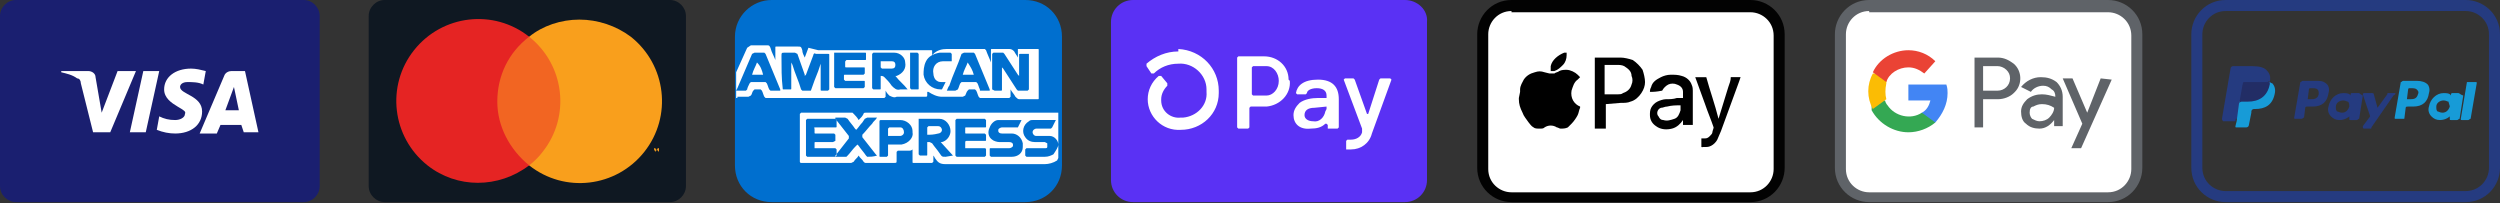 <?xml version="1.0" encoding="utf-8"?>
<!-- Generator: Adobe Illustrator 26.3.1, SVG Export Plug-In . SVG Version: 6.00 Build 0)  -->
<svg version="1.1" id="Layer_1" xmlns="http://www.w3.org/2000/svg" xmlns:xlink="http://www.w3.org/1999/xlink" x="0px" y="0px"
	 viewBox="0 0 204.1 16.6" style="enable-background:new 0 0 204.1 16.6;" xml:space="preserve">
<rect x="0" y="0" width="204.1" height="16.6" fill="#333333" stroke="none"/>
<style type="text/css">
	.st0{fill:#006FCF;}
	.st1{fill:#FFFFFF;}
	.st2{fill:#020202;}
	.st3{fill:#5F6368;}
	.st4{fill:#4285F4;}
	.st5{fill:#34A853;}
	.st6{fill:#FBBC04;}
	.st7{fill:#EA4335;}
	.st8{fill:#0F1822;}
	.st9{fill:#F26522;}
	.st10{fill:#E52423;}
	.st11{fill:#F99F1C;}
	.st12{clip-path:url(#SVGID_00000041286933817249055130000001093220389040647564_);fill:#5A31F4;}
	.st13{clip-path:url(#SVGID_00000041286933817249055130000001093220389040647564_);fill:#FFFFFF;}
	.st14{fill:#1A1F70;}
	.st15{fill:#253B80;}
	.st16{fill:#179BD7;}
	.st17{fill:#222D65;}
</style>
<g>
	<path class="st0" d="M63,0h20.7c1.7,0,3,1.3,3,3v10.5c0,1.7-1.3,3-3,3H63c-1.7,0-3-1.3-3-3V3C60,1.3,61.4,0,63,0z"/>
	<path class="st1" d="M60.2,7.9c0.3,0,0.6,0,0.9,0l0.2-0.1c0.1-0.1,0.1-0.3,0.2-0.4l0.1-0.1c0.2,0,0.3,0,0.5,0l0.1,0.1
		c0.1,0.2,0.1,0.3,0.2,0.5l0.1,0.1h0.1h9.5h0.1l0.1-0.1c0-0.2,0-0.3,0-0.5c0.1,0.2,0.2,0.3,0.3,0.4C72.8,7.9,73,8,73.2,7.9
		c0.8,0,1.5,0,2.3,0c0.2,0,0.2,0,0.2-0.2V7.5l0.1,0c0.3,0.2,0.7,0.4,1.1,0.4c0.6,0,1.1,0,1.7,0l0.2-0.1c0.1-0.2,0.1-0.3,0.2-0.4
		l0.1-0.1c0.2,0,0.3,0,0.5,0l0.1,0.1c0.1,0.2,0.1,0.3,0.2,0.5l0.1,0.1c0.8,0,1.6,0,2.4,0l0.1-0.1c0-0.2,0-0.4,0-0.6
		c0.1,0.2,0.3,0.4,0.4,0.6c0.1,0.1,0.2,0.2,0.3,0.2c0.5,0,1,0,1.5,0c0.1,0,0.1,0,0.1-0.1c0-1.3,0-2.6,0-3.9c0-0.1,0-0.1-0.1-0.1
		c-0.5,0-1,0-1.5,0h-0.1v0.7l0,0c-0.1-0.2-0.2-0.3-0.3-0.5c-0.1-0.1-0.2-0.2-0.4-0.2c-0.5,0-1,0-1.4,0c-0.1,0-0.1,0-0.1,0.1
		c0,0.4,0,0.7,0,1.1l0-0.1c-0.1-0.3-0.3-0.7-0.4-1l-0.1-0.1c-1,0-2.1,0-3.1,0c-0.4,0-0.8,0.1-1.1,0.4l-0.1,0.1l0,0
		c0-0.1,0-0.2,0-0.3c0-0.1,0-0.1-0.1-0.1c-1.2,0-2.4,0-3.5,0c-1.9,0-3.8,0-5.7,0L66,3.9c-0.1,0.3-0.2,0.5-0.3,0.8
		c-0.1-0.2-0.2-0.4-0.2-0.6c-0.1-0.3-0.1-0.3-0.4-0.3c-0.6,0-1.2,0-1.7,0c-0.1,0-0.1,0-0.1,0.1c0,0.3,0,0.7,0,1
		c-0.1-0.3-0.3-0.6-0.4-1c-0.1-0.2-0.1-0.2-0.3-0.2c-0.4,0-0.9,0-1.3,0L61,3.9c-0.3,0.7-0.6,1.3-0.9,2l0,0.1l0,0V8h0.1L60.2,7.9
		L60.2,7.9z M81.1,4.3c0.3,0,0.5,0,0.8,0L82,4.4c0.4,0.6,0.7,1.1,1.1,1.7l0.1,0.1l0-0.1c0-0.5,0-1.1,0-1.6c0-0.1,0-0.1,0.1-0.1
		c0.2,0,0.3,0,0.5,0L84,4.4c0,1,0,1.9,0,2.9l-0.1,0.1c-0.3,0-0.5,0-0.8,0L83,7.3c-0.4-0.6-0.7-1.1-1.1-1.7l-0.1-0.1l0,0v0.1
		c0,0.6,0,1.1,0,1.7c0,0.1,0,0.1-0.1,0.1c-0.2,0-0.4,0-0.5,0L81,7.3c0-1,0-1.9,0-2.9L81.1,4.3L81.1,4.3z M78.5,4.4l0.2-0.1
		c0.3,0,0.5,0,0.8,0l0.1,0.1c0.4,1,0.8,1.9,1.2,2.9l0,0.1c-0.3,0-0.5,0-0.8,0L80,7.3c-0.1-0.2-0.1-0.3-0.2-0.5l-0.1-0.1
		c-0.4,0-0.8,0-1.2,0l-0.1,0.1c-0.1,0.2-0.1,0.3-0.2,0.5L78,7.4c-0.2,0-0.5,0-0.7,0c0.1-0.2,0.1-0.3,0.2-0.4
		C77.8,6.1,78.2,5.3,78.5,4.4L78.5,4.4z M75.6,5c0.2-0.4,0.6-0.6,1.1-0.7c0.3,0,0.6,0,0.9,0l0.1,0.1c0,0.2,0,0.3,0,0.5L77.7,5
		c-0.2,0-0.4,0-0.7,0c-0.6,0-0.9,0.5-0.8,1c0,0.2,0.1,0.5,0.3,0.6c0.1,0.1,0.3,0.1,0.5,0.1c0.1,0,0.1,0,0.2,0
		c-0.1,0.2-0.2,0.4-0.3,0.6l-0.1,0c-0.7,0-1.3-0.5-1.4-1.2C75.4,5.8,75.4,5.4,75.6,5L75.6,5z M74.4,4.3c0.2,0,0.4,0,0.5,0L75,4.4
		c0,0.5,0,1,0,1.4c0,0.5,0,0.9,0,1.4c0,0.1,0,0.1-0.1,0.1c-0.2,0-0.4,0-0.5,0l-0.1-0.1c0-1,0-1.9,0-2.9L74.4,4.3L74.4,4.3z
		 M71.2,4.4l0.1-0.1c0.6,0,1.2,0,1.7,0c0.5,0,0.9,0.4,0.9,0.8c0.1,0.5-0.2,0.9-0.7,1.1l-0.1,0c0.3,0.4,0.7,0.7,1,1.1h-0.5h-0.1
		c-0.3,0.1-0.5-0.1-0.7-0.3c-0.2-0.3-0.4-0.5-0.6-0.7c-0.1-0.1-0.2-0.1-0.3-0.1l0,0.1c0,0.3,0,0.6,0,0.9c0,0.1,0,0.1-0.1,0.1
		c-0.2,0-0.4,0-0.5,0l-0.1-0.1C71.2,6.3,71.2,5.4,71.2,4.4L71.2,4.4z M68.3,4.3c0.8,0,1.5,0,2.3,0c0.1,0,0.1,0,0.1,0.1
		c0,0.1,0,0.3,0,0.4c0,0.1,0,0.1-0.1,0.1c-0.5,0-1,0-1.5,0C69,5,69,5,69,5.1v0.3c0,0.1,0,0.1,0.1,0.1c0.5,0,1,0,1.4,0
		c0.1,0,0.1,0,0.1,0.1c0,0.1,0,0.3,0,0.4l-0.1,0.1c-0.5,0-1,0-1.5,0c-0.1,0-0.1,0-0.1,0.1c0,0.1,0,0.2,0,0.3l0.1,0.1
		c0.5,0,1,0,1.5,0c0.1,0,0.1,0,0.1,0.1c0,0.1,0,0.3,0,0.4l-0.1,0.1c-0.8,0-1.5,0-2.3,0l-0.1-0.1c0-0.5,0-0.9,0-1.4
		c0-0.5,0-0.9,0-1.4L68.3,4.3L68.3,4.3z M63.8,4.6c0-0.3,0-0.3,0.3-0.3c0.3,0,0.6,0,0.8,0l0.2,0.1l0,0c0.2,0.6,0.4,1.1,0.6,1.7
		l0,0.1l0.1-0.1C66,5.6,66.2,5,66.4,4.5c0-0.1,0.1-0.2,0.2-0.1l0,0c0.3,0,0.6,0,1,0c0.1,0,0.1,0,0.1,0.1c0,0.9,0,1.9,0,2.8l-0.1,0.1
		c-0.2,0-0.3,0-0.5,0c-0.1,0-0.1,0-0.1-0.1c0-0.7,0-1.3,0-2V5.2l0,0l-0.2,0.6c-0.2,0.5-0.4,1-0.6,1.6L66,7.4c-0.2,0-0.3,0-0.5,0
		l-0.1-0.1c-0.2-0.7-0.5-1.3-0.7-2l-0.1-0.2l0,0v2.1c0,0.1,0,0.1-0.1,0.1s-0.3,0-0.5,0c-0.1,0-0.1,0-0.1-0.1
		C63.8,6.4,63.8,5.5,63.8,4.6L63.8,4.6z M60.2,7.2c0.4-0.9,0.8-1.9,1.2-2.8l0.2-0.1c0.3,0,0.5,0,0.8,0l0.1,0.1
		c0.4,1,0.8,1.9,1.2,2.9l0,0.1c-0.3,0-0.5,0-0.8,0l-0.1-0.1c-0.1-0.2-0.1-0.3-0.2-0.5l-0.1-0.1c-0.4,0-0.8,0-1.2,0l-0.1,0.1
		C61.1,7,61,7.2,61,7.3l-0.1,0.1c-0.3,0-0.5,0-0.8,0L60.2,7.2L60.2,7.2z M86.4,9.2h-0.1l-0.1,0c-5.2,0-10.3,0-15.5,0
		c-0.1,0-0.2,0-0.2,0.1c-0.1,0.2-0.2,0.3-0.4,0.5c-0.1-0.2-0.3-0.4-0.4-0.5l-0.1-0.1c-1.4,0-2.8,0-4.2,0l-0.1,0.1c0,1.3,0,2.6,0,3.9
		c0,0.1,0.1,0.1,0.1,0.1h2.2c0.6,0,1.3,0,1.9,0l0.2-0.1c0.1-0.2,0.3-0.3,0.4-0.5c0.1,0.2,0.3,0.3,0.4,0.5c0.1,0.1,0.1,0.1,0.2,0.1
		c0.8,0,1.5,0,2.3,0c0.2,0,0.2,0,0.2-0.2c0-0.2,0-0.5,0-0.7l0.1-0.1c0.3,0,0.6,0,0.9,0c0.1,0,0.2,0,0.3-0.1v0.1c0,0.3,0,0.6,0,0.9
		c0,0.1,0,0.1,0.1,0.1c0.5,0,1,0,1.5,0l0.1-0.1c0-0.2,0-0.3,0-0.5c0.1,0.1,0.1,0.2,0.2,0.3c0.2,0.3,0.4,0.4,0.8,0.4
		c2.7,0,5.4,0,8.1,0c0.3,0,0.7-0.1,1-0.3l0,0l0.1-0.2C86.4,11.6,86.4,10.4,86.4,9.2L86.4,9.2z M66.5,10.5c0,0.1,0,0.2,0,0.3
		c0,0.1,0,0.1,0.1,0.1c0.5,0,0.9,0,1.4,0l0.1,0l0.1,0.1c0,0.2,0,0.3,0,0.5L68,11.6c-0.5,0-1,0-1.4,0c-0.1,0-0.1,0-0.1,0.1
		s0,0.3,0,0.4h0.5c0.4,0,0.8,0,1.2,0l0.1,0.1c0,0.2,0,0.3,0,0.5l-0.1,0.1c-0.8,0-1.5,0-2.3,0l-0.1-0.1c0-1,0-1.9,0-2.9l0.1-0.1
		c0.8,0,1.5,0,2.3,0l0.1,0.1c0,0.2,0,0.3,0,0.5c0,0.1,0,0.1-0.1,0.1c-0.5,0-1,0-1.5,0C66.5,10.4,66.4,10.4,66.5,10.5L66.5,10.5z
		 M70.8,12.8l-0.1-0.1c-0.2-0.3-0.4-0.5-0.6-0.8L70,11.8L69.8,12c-0.2,0.2-0.4,0.5-0.6,0.7l-0.1,0.1c-0.3,0-0.6,0-0.9,0l0-0.1
		c0.4-0.5,0.7-0.9,1.1-1.4l0-0.2l0,0c-0.4-0.5-0.7-0.9-1.1-1.4l0-0.1l0.1,0c0.2,0,0.5,0,0.7,0l0.2,0.1c0.2,0.3,0.4,0.5,0.6,0.8
		l0.1,0.1c0.2-0.2,0.3-0.4,0.5-0.6l0.2-0.3l0.2-0.1c0.3,0,0.5,0,0.8,0c-0.1,0.2-0.3,0.3-0.4,0.5c-0.3,0.3-0.5,0.6-0.8,0.9l0,0.2l0,0
		c0.4,0.5,0.7,0.9,1.1,1.4l0.1,0.1C71.3,12.8,71,12.8,70.8,12.8L70.8,12.8z M73.6,11.8c-0.3,0-0.6,0-0.9,0h-0.2v0.6
		c0,0.1,0,0.2,0,0.3l-0.1,0.1c-0.2,0-0.4,0-0.5,0c-0.1,0-0.1,0-0.1-0.1c0-0.9,0-1.8,0-2.7c0-0.2,0-0.2,0.2-0.2h1.5
		c0.5,0,1,0.4,1,0.9l0,0.1C74.6,11.2,74.2,11.7,73.6,11.8L73.6,11.8L73.6,11.8z M77.2,12.8c-0.3,0-0.3,0-0.5-0.3
		c-0.2-0.3-0.4-0.5-0.6-0.8l-0.2-0.1h-0.2l0,0.1c0,0.3,0,0.6,0,0.9c0,0.1,0,0.1-0.1,0.1c-0.2,0-0.4,0-0.5,0l-0.1-0.1
		c0-1,0-1.9,0-2.9L75,9.7c0.6,0,1.2,0,1.7,0c0.5,0,0.9,0.5,0.9,1c0,0.4-0.3,0.8-0.7,0.9l-0.1,0l1,1.1L77.2,12.8z M80.5,12.2
		c0,0.2,0,0.3,0,0.5l-0.1,0.1c-0.8,0-1.5,0-2.3,0L78,12.7c0-1,0-1.9,0-2.9l0.1-0.1c0.8,0,1.5,0,2.3,0l0.1,0.1c0,0.2,0,0.3,0,0.5
		c0,0.1,0,0.1-0.1,0.1c-0.5,0-1,0-1.5,0c-0.1,0-0.1,0-0.1,0.1c0,0.1,0,0.2,0,0.3c0,0.1,0,0.1,0.1,0.1c0.5,0,0.9,0,1.4,0h0.1l0.1,0.1
		c0,0.1,0,0.3,0,0.4c0,0.1,0,0.1-0.1,0.1c-0.5,0-0.9,0-1.4,0c-0.2,0-0.2,0-0.2,0.2v0.4h0.3c0.4,0,0.9,0,1.3,0
		C80.4,12.1,80.5,12.1,80.5,12.2L80.5,12.2z M83.5,12c0,0.5-0.4,0.8-0.9,0.8c-0.4,0-0.7,0-1.1,0c-0.2,0-0.4,0-0.6,0l-0.1-0.1
		c0-0.2,0-0.3,0-0.5c0-0.1,0-0.1,0.1-0.1c0.5,0,1,0,1.5,0c0.1,0,0.3-0.1,0.3-0.2l0-0.1c0-0.1-0.1-0.2-0.3-0.2c-0.3,0-0.5,0-0.8,0
		c-0.2,0-0.5-0.1-0.6-0.2c-0.3-0.2-0.4-0.6-0.2-1c0.1-0.3,0.4-0.6,0.7-0.6l0.3,0c0.5,0,1,0,1.5,0h0.1c-0.1,0.2-0.2,0.4-0.3,0.6
		l-0.1,0c-0.4,0-0.8,0-1.2,0c-0.1,0-0.3,0.1-0.3,0.2v0.1c0,0.1,0.1,0.2,0.3,0.2c0.3,0,0.5,0,0.8,0c0.4,0,0.8,0.3,0.9,0.8
		C83.5,11.8,83.5,11.9,83.5,12L83.5,12z M86,12.6c-0.2,0.1-0.4,0.2-0.7,0.2c-0.5,0-1,0-1.5,0l-0.1-0.1c0-0.2,0-0.3,0-0.5l0.1-0.1
		c0.5,0,1,0,1.5,0c0.1,0,0.2,0,0.2-0.1l0-0.3l-0.2-0.1c-0.3,0-0.5,0-0.8,0c-0.3,0-0.6-0.1-0.8-0.4c-0.3-0.4-0.2-1,0.3-1.3
		c0.1-0.1,0.2-0.1,0.3-0.1c0.1,0,0.2,0,0.3,0c0.5,0,1,0,1.5,0h0.1c-0.1,0.2-0.2,0.4-0.3,0.6l-0.1,0.1c-0.4,0-0.8,0-1.1,0h-0.1
		c-0.1,0-0.3,0.1-0.3,0.3c0,0.1,0.1,0.3,0.3,0.3c0.1,0,0.3,0,0.4,0c0.2,0,0.4,0,0.7,0c0.4,0,0.7,0.4,0.7,0.7
		C86.4,12,86.2,12.3,86,12.6L86,12.6z"/>
	<path class="st1" d="M75.7,11c0-0.2,0-0.4,0-0.6l0.1-0.1c0.3,0,0.6,0,0.8,0c0.2,0,0.3,0.2,0.3,0.3c0,0.2-0.2,0.3-0.3,0.3l0,0
		C76.2,11,76,11,75.7,11L75.7,11z M72.4,5.6c-0.1,0-0.3,0-0.4,0l-0.1-0.1c0-0.2,0-0.3,0-0.5L72,5c0.3,0,0.5,0,0.8,0
		c0.2,0,0.3,0.1,0.3,0.3l0,0c0,0.2-0.1,0.3-0.3,0.3l0,0C72.7,5.6,72.6,5.6,72.4,5.6L72.4,5.6z M62.3,6.1h-0.9c0.1-0.4,0.3-0.7,0.4-1
		h0C62.1,5.4,62.2,5.7,62.3,6.1L62.3,6.1z M79.5,6.1h-0.9c0.1-0.4,0.3-0.7,0.4-1h0C79.2,5.4,79.4,5.7,79.5,6.1L79.5,6.1z M72.5,11.1
		c0-0.2,0-0.4,0-0.6l0.1-0.1c0.3,0,0.6,0,0.9,0c0.2,0,0.3,0.2,0.3,0.4l0,0c0,0.2-0.2,0.3-0.3,0.3l0,0H72.5L72.5,11.1z"/>
</g>
<g>
	<path class="st1" d="M123.4,0.5h19.5c1.3,0,2.4,1.1,2.4,2.4v10.9c0,1.3-1.1,2.4-2.4,2.4h-19.5c-1.3,0-2.4-1.1-2.4-2.4V2.8
		C121,1.5,122.1,0.5,123.4,0.5z"/>
	<path class="st2" d="M123.4,0.5v0.5h19.5c1,0,1.9,0.8,1.9,1.9v10.9c0,1-0.8,1.9-1.9,1.9h-19.5c-1,0-1.9-0.8-1.9-1.9V2.8
		c0-1,0.8-1.9,1.9-1.9V0.5V0c-1.6,0-2.8,1.3-2.8,2.8v10.9c0,1.6,1.3,2.8,2.8,2.8h19.5c1.6,0,2.8-1.3,2.8-2.8V2.8
		c0-1.6-1.3-2.8-2.8-2.8h-19.5V0.5z"/>
	<path d="M124.1,7.5l0-0.2c0-0.3,0.2-0.6,0.3-0.8c0.2-0.3,0.5-0.5,0.9-0.6c0.3-0.1,0.5-0.1,0.8,0l0.4,0.1c0.1,0,0.2,0,0.4,0
		c0.1-0.1,0.3-0.1,0.4-0.2c0.2-0.1,0.4-0.1,0.6-0.1c0.3,0,0.7,0.2,0.9,0.4l0.2,0.2l-0.2,0.2c-0.3,0.2-0.4,0.6-0.5,0.9
		c-0.1,0.6,0.2,1.1,0.7,1.3l0,0l0,0.1c-0.1,0.2-0.1,0.4-0.2,0.6c-0.1,0.2-0.3,0.5-0.5,0.7c-0.1,0.1-0.2,0.2-0.3,0.3
		c-0.2,0.1-0.4,0.1-0.6,0.1c-0.1,0-0.2-0.1-0.3-0.1c-0.3-0.2-0.7-0.2-1,0c-0.1,0.1-0.2,0.1-0.4,0.1c-0.2,0-0.4,0-0.5-0.1
		c-0.2-0.1-0.3-0.3-0.4-0.4c-0.2-0.3-0.4-0.5-0.5-0.8c-0.2-0.4-0.3-0.7-0.3-1.1l0-0.1L124.1,7.5L124.1,7.5z M127.9,4.3v0.2
		c0,0.3-0.1,0.6-0.3,0.8c-0.2,0.2-0.4,0.4-0.7,0.5c-0.1,0-0.2,0-0.3,0c0-0.1,0-0.2,0-0.4c0.1-0.5,0.6-0.9,1.1-1.1L127.9,4.3
		L127.9,4.3z M131.1,8.5v2h-0.9V4.7h2.1c0.3,0,0.7,0.1,1,0.2c0.3,0.2,0.6,0.5,0.8,0.8c0.1,0.3,0.2,0.7,0.2,1c0,0.3-0.1,0.6-0.3,0.9
		c-0.2,0.3-0.5,0.6-0.9,0.7c-0.2,0.1-0.5,0.1-0.8,0.1L131.1,8.5L131.1,8.5z M131.1,7.7L131.1,7.7c0.4,0,0.7,0,1,0
		c0.1,0,0.3,0,0.4-0.1c0.3-0.1,0.6-0.3,0.7-0.7c0.1-0.2,0.1-0.5,0-0.7c0-0.4-0.3-0.6-0.6-0.8c-0.2-0.1-0.4-0.1-0.6-0.1h-1V7.7
		L131.1,7.7z M134.7,7.5c0-0.1,0-0.2,0.1-0.4c0.1-0.4,0.4-0.6,0.8-0.8c0.2-0.1,0.5-0.2,0.8-0.2c0.3,0,0.6,0,0.9,0.1
		c0.4,0.1,0.7,0.4,0.8,0.7c0.1,0.2,0.1,0.4,0.1,0.5c0,0.9,0,1.9,0,2.8v0h-0.8V9.8h0l0,0c-0.2,0.3-0.5,0.6-0.9,0.7
		c-0.4,0.1-0.9,0.1-1.3-0.2c-0.3-0.2-0.5-0.5-0.5-0.9c0-0.2,0-0.4,0.1-0.6c0.1-0.2,0.3-0.4,0.5-0.5c0.2-0.1,0.5-0.2,0.7-0.2
		c0.3,0,0.6,0,0.9-0.1c0.2,0,0.3,0,0.5,0h0V7.9c0-0.1,0-0.3,0-0.4c0-0.3-0.2-0.5-0.5-0.6c-0.2-0.1-0.5-0.1-0.7,0
		c-0.2,0.1-0.4,0.3-0.5,0.5l0,0C135.2,7.5,135,7.5,134.7,7.5L134.7,7.5L134.7,7.5z M137.2,8.6L137.2,8.6c-0.4,0-0.7,0-1.1,0.1
		c-0.2,0-0.3,0.1-0.5,0.1c-0.3,0.1-0.4,0.5-0.2,0.7c0.1,0.2,0.2,0.3,0.4,0.3c0.3,0.1,0.6,0,0.9-0.1c0.3-0.1,0.4-0.4,0.5-0.7
		c0-0.1,0-0.2,0-0.3L137.2,8.6L137.2,8.6z M138.9,12v-0.7c0.1,0,0.2,0,0.3,0c0.2,0,0.3-0.1,0.4-0.2c0.1-0.1,0.2-0.2,0.2-0.3
		c0-0.1,0.1-0.3,0.1-0.4l0,0c-0.2-0.6-0.5-1.3-0.7-1.9l-0.8-2.2l0,0h0c0.3,0,0.6,0,0.8,0l0.1,0l0,0c0.3,1.1,0.7,2.2,1,3.4l0,0h0l0,0
		l0.8-2.6c0.1-0.3,0.2-0.5,0.2-0.8l0,0c0.3,0,0.6,0,0.8,0h0l-0.1,0.3l-1.5,4.1c-0.1,0.2-0.2,0.5-0.3,0.7c-0.1,0.2-0.3,0.4-0.5,0.5
		c-0.2,0.1-0.3,0.1-0.5,0.1c-0.1,0-0.2,0-0.3,0C139.1,12.1,139,12,138.9,12L138.9,12z"/>
</g>
<g>
	<path class="st1" d="M152.6,0.5h19.5c1.3,0,2.4,1.1,2.4,2.4v10.9c0,1.3-1.1,2.4-2.4,2.4h-19.5c-1.3,0-2.4-1.1-2.4-2.4V2.8
		C150.2,1.5,151.3,0.5,152.6,0.5z"/>
	<path class="st3" d="M152.6,0.5v0.5h19.5c1,0,1.9,0.8,1.9,1.9v10.9c0,1-0.8,1.9-1.9,1.9h-19.5c-1,0-1.9-0.8-1.9-1.9V2.8
		c0-1,0.8-1.9,1.9-1.9V0.5V0c-1.6,0-2.8,1.3-2.8,2.8v10.9c0,1.6,1.3,2.8,2.8,2.8h19.5c1.6,0,2.8-1.3,2.8-2.8V2.8
		c0-1.6-1.3-2.8-2.8-2.8h-19.5V0.5z"/>
	<path class="st3" d="M161.9,8.1v2.3h-0.7V4.7h1.9c0.5,0,0.9,0.2,1.3,0.5c0.7,0.6,0.7,1.7,0.1,2.3l-0.1,0.1
		c-0.3,0.3-0.8,0.5-1.3,0.5L161.9,8.1z M161.9,5.4v2h1.2c0.5,0,1-0.4,1-1c0-0.3-0.1-0.5-0.3-0.7c-0.2-0.2-0.5-0.3-0.7-0.3L161.9,5.4
		L161.9,5.4z M166.6,6.3c0.5,0,0.9,0.1,1.3,0.4c0.3,0.3,0.5,0.7,0.5,1.2v2.4h-0.7V9.8h0c-0.3,0.4-0.7,0.7-1.2,0.7
		c-0.4,0-0.8-0.1-1.1-0.4c-0.3-0.2-0.4-0.6-0.4-1c0-0.4,0.2-0.7,0.5-1c0.4-0.3,0.8-0.4,1.2-0.4c0.4,0,0.7,0.1,1.1,0.2V7.9
		c0-0.3-0.1-0.5-0.3-0.6c-0.2-0.2-0.4-0.3-0.7-0.3c-0.4,0-0.8,0.2-1,0.5L165,7.1C165.4,6.6,166,6.3,166.6,6.3z M165.7,9.2
		c0,0.2,0.1,0.4,0.2,0.5c0.2,0.1,0.4,0.2,0.6,0.2c0.3,0,0.6-0.1,0.8-0.3c0.2-0.2,0.4-0.5,0.4-0.8c-0.3-0.2-0.6-0.3-1-0.3
		c-0.3,0-0.5,0.1-0.7,0.2C165.8,8.7,165.7,8.9,165.7,9.2L165.7,9.2z M172.4,6.5l-2.5,5.6h-0.8l0.9-2l-1.6-3.7h0.8l1.2,2.8h0l1.1-2.8
		L172.4,6.5L172.4,6.5z"/>
	<path class="st4" d="M159,7.6c0-0.2,0-0.4-0.1-0.7h-3.1v1.3h1.8c-0.1,0.4-0.3,0.8-0.7,1V10h1.1C158.6,9.3,159,8.5,159,7.6z"/>
	<path class="st5" d="M155.8,10.8c0.8,0,1.6-0.3,2.2-0.8l-1.1-0.8c-0.9,0.6-2.2,0.3-2.8-0.6c-0.1-0.1-0.2-0.3-0.2-0.4h-1.1V9
		C153.4,10.1,154.6,10.8,155.8,10.8L155.8,10.8z"/>
	<path class="st6" d="M154,8.1c-0.1-0.4-0.1-0.8,0-1.3V6h-1.1c-0.5,0.9-0.5,2,0,2.9L154,8.1z"/>
	<path class="st7" d="M155.8,5.5c0.5,0,0.9,0.2,1.3,0.5L158,5c-0.6-0.6-1.4-0.9-2.2-0.9c-1.2,0-2.4,0.7-2.9,1.8l1.1,0.8
		C154.2,6,155,5.5,155.8,5.5L155.8,5.5z"/>
</g>
<g>
	<path class="st8" d="M54.7,0H31.4c-0.7,0-1.3,0.6-1.3,1.3v13.9c0,0.7,0.6,1.3,1.3,1.3h23.3c0.7,0,1.3-0.6,1.3-1.3V1.3
		C56,0.6,55.4,0,54.7,0z"/>
	<rect x="40.2" y="3" class="st9" width="5.9" height="10.5"/>
	<path class="st10" d="M40.6,8.3c0-2.1,0.9-4,2.6-5.3c-2.9-2.3-7.1-1.8-9.4,1.1c-2.3,2.9-1.8,7.1,1.1,9.4c2.4,1.9,5.8,1.9,8.3,0
		C41.6,12.2,40.6,10.3,40.6,8.3z"/>
	<path class="st11" d="M53.4,12.4v-0.2h0.1v0h-0.2v0h0.1L53.4,12.4L53.4,12.4z M53.8,12.4v-0.3h-0.1l-0.1,0.2l-0.1-0.2h-0.1v0.3h0
		v-0.2l0.1,0.2h0l0.1-0.2L53.8,12.4L53.8,12.4z M47.3,1.6c-1.5,0-3,0.5-4.1,1.4c2.9,2.3,3.4,6.5,1.1,9.4c-0.3,0.4-0.7,0.8-1.1,1.1
		c2.9,2.3,7.1,1.8,9.4-1.1c2.3-2.9,1.8-7.1-1.1-9.4C50.3,2.1,48.8,1.6,47.3,1.6L47.3,1.6z"/>
</g>
<g>
	<g>
		<defs>
			<rect id="SVGID_1_" x="90.6" y="-0.1" width="26.1" height="16.7"/>
		</defs>
		<clipPath id="SVGID_00000104683702785181788780000003218502213000346004_">
			<use xlink:href="#SVGID_1_"  style="overflow:visible;"/>
		</clipPath>
		<path style="clip-path:url(#SVGID_00000104683702785181788780000003218502213000346004_);fill:#5A31F4;" d="M114.7,0H92.5
			c-1,0-1.8,0.8-1.8,1.8v12.9c0,1,0.8,1.8,1.8,1.8h22.2c1,0,1.8-0.8,1.8-1.8V1.8C116.6,0.8,115.7,0,114.7,0z"/>
		<path style="clip-path:url(#SVGID_00000104683702785181788780000003218502213000346004_);fill:#FFFFFF;" d="M105.3,6.6
			c0.1,1.1-0.8,2-1.9,2.1l-0.2,0h-1.1l-0.1,0.1v0v1.6l-0.1,0.1h-0.8l-0.1-0.1l0,0V4.7l0.1-0.1h0h2.1c1.1,0,2,0.8,2,1.9L105.3,6.6z
			 M104.4,6.6c0-0.6-0.4-1.2-1-1.2l-0.1,0h-1l-0.1,0.1v0v2.2l0.1,0.1h1.1C103.9,7.8,104.4,7.3,104.4,6.6L104.4,6.6L104.4,6.6z
			 M105.6,9.4c0-0.4,0.2-0.7,0.5-1c0.4-0.3,1-0.4,1.5-0.4l0.7,0V7.8c0-0.4-0.3-0.6-0.8-0.6c-0.5,0-0.8,0.2-0.8,0.4l-0.1,0.1h-0.7
			l-0.1-0.1l0,0c0.1-0.6,0.6-1.1,1.8-1.1c1.2,0,1.7,0.6,1.7,1.6v2.3l-0.1,0.1h-0.7l-0.1,0l0-0.1v-0.2l-0.1-0.1l-0.1,0
			c-0.3,0.3-0.7,0.4-1.2,0.4C106.1,10.6,105.6,10.1,105.6,9.4L105.6,9.4z M108.3,8.9V8.7l-1,0.1c-0.5,0-0.8,0.2-0.8,0.6
			c0,0.3,0.3,0.5,0.7,0.5c0.5,0.1,0.9-0.3,1-0.8L108.3,8.9L108.3,8.9z M109.9,12.2v-0.7l0.1-0.1l0,0c0.1,0,0.2,0,0.3,0
			c0.4,0,0.8-0.2,0.9-0.6l0-0.2v-0.1l-1.5-4l0.1-0.1l0,0h0.7l0.1,0.1l1,2.8l0.1,0l0,0l0.9-2.8l0.1-0.1h0.8l0.1,0.1l0,0l-1.6,4.4
			c-0.2,0.8-0.9,1.3-1.7,1.3c-0.1,0-0.3,0-0.4,0L109.9,12.2L109.9,12.2z M96.2,4.2c-1,0-1.9,0.4-2.6,1l0,0.2l0.4,0.6l0.2,0l0,0
			c0.5-0.5,1.2-0.8,2-0.8c1.2-0.1,2.3,0.9,2.3,2.1l0,0.2c0.1,1.1-0.8,2-1.9,2.1l-0.2,0c-0.8,0.1-1.6-0.5-1.6-1.4l0-0.1
			c0-0.4,0.2-0.8,0.5-1.1l0-0.2l-0.5-0.6l-0.2,0l0,0c-0.6,0.5-0.9,1.2-0.9,1.9c0,1.4,1.2,2.6,2.7,2.5l0,0h0c1.7,0,3.1-1.3,3.1-3
			l0-0.2c0-1.8-1.4-3.3-3.3-3.4L96.2,4.2L96.2,4.2z"/>
	</g>
</g>
<g>
	<path class="st14" d="M24.8,16.5H1.3c-0.7,0-1.3-0.6-1.3-1.3v0V1.3C0,0.6,0.6,0,1.3,0h0h23.5c0.7,0,1.3,0.6,1.3,1.3v0v13.9
		C26.1,15.9,25.5,16.5,24.8,16.5z"/>
	<path class="st1" d="M13,5.8l-1.1,5h-1.3l1.1-5H13L13,5.8z M18.4,9l0.7-1.9L19.5,9H18.4z M19.9,10.8h1.2l-1.1-5h-1.1
		c-0.2,0-0.5,0.1-0.6,0.4l-2,4.7h1.4l0.3-0.7h1.7L19.9,10.8L19.9,10.8z M16.5,9.1c0-1.3-1.8-1.4-1.8-2c0-0.2,0.2-0.4,0.6-0.4
		c0.4,0,0.9,0,1.3,0.2l0.2-1.1c-0.4-0.1-0.8-0.2-1.2-0.2c-1.3,0-2.2,0.7-2.2,1.7c0,0.7,0.6,1.1,1.1,1.4C15,9,15.2,9.1,15.1,9.3
		c0,0.3-0.4,0.5-0.8,0.5c-0.5,0-0.9-0.1-1.3-0.3l-0.2,1.1c0.5,0.2,1,0.3,1.5,0.3C15.6,10.9,16.5,10.2,16.5,9.1L16.5,9.1z M11.1,5.8
		l-2.1,5H7.6l-1-4c0-0.2-0.1-0.4-0.3-0.4C5.9,6.1,5.4,6,5,5.9l0-0.1h2.2c0.3,0,0.6,0.2,0.6,0.5l0.5,2.9l1.3-3.4H11.1L11.1,5.8z"/>
</g>
<g>
	<path class="st15" d="M181.7,0.4v0.5h19.6c1,0,1.9,0.8,1.9,1.9v10.9c0,1-0.8,1.9-1.9,1.9h-19.6c-1,0-1.9-0.8-1.9-1.9V2.8
		c0-1,0.8-1.9,1.9-1.9V0.4V0c-1.6,0-2.8,1.3-2.8,2.8v10.9c0,1.6,1.3,2.8,2.8,2.8h19.6c1.6,0,2.8-1.3,2.8-2.8V2.8
		c0-1.6-1.3-2.8-2.8-2.8h-19.6V0.4z"/>
	<path class="st15" d="M189.2,6.6H188c-0.1,0-0.1,0.1-0.2,0.1l-0.5,2.9c0,0.1,0,0.1,0.1,0.1h0.5c0.1,0,0.1-0.1,0.2-0.1l0.1-0.8
		c0-0.1,0.1-0.1,0.2-0.1h0.4c0.8,0,1.2-0.4,1.3-1.1c0.1-0.3,0-0.6-0.1-0.7C189.8,6.7,189.6,6.6,189.2,6.6z M189.3,7.7
		c-0.1,0.4-0.4,0.4-0.7,0.4h-0.2l0.1-0.8c0,0,0-0.1,0.1-0.1h0.1c0.2,0,0.4,0,0.5,0.1C189.3,7.4,189.3,7.5,189.3,7.7z"/>
	<path class="st15" d="M192.6,7.6H192c0,0-0.1,0-0.1,0.1l0,0.2l0-0.1c-0.1-0.2-0.4-0.2-0.6-0.2c-0.6,0-1.1,0.5-1.2,1.1
		c-0.1,0.3,0,0.6,0.2,0.8c0.2,0.2,0.4,0.3,0.7,0.3c0.5,0,0.8-0.3,0.8-0.3l0,0.2c0,0.1,0,0.1,0.1,0.1h0.5c0.1,0,0.1-0.1,0.2-0.1
		l0.3-1.9C192.7,7.7,192.6,7.6,192.6,7.6z M191.8,8.7c-0.1,0.3-0.3,0.5-0.6,0.5c-0.2,0-0.3-0.1-0.4-0.1c-0.1-0.1-0.1-0.2-0.1-0.4
		c0-0.3,0.3-0.5,0.6-0.5c0.2,0,0.3,0.1,0.4,0.1C191.8,8.4,191.8,8.6,191.8,8.7z"/>
	<path class="st15" d="M195.5,7.6h-0.5c-0.1,0-0.1,0-0.1,0.1l-0.8,1.1l-0.3-1.1c0-0.1-0.1-0.1-0.2-0.1H193c-0.1,0-0.1,0.1-0.1,0.1
		l0.6,1.8l-0.6,0.8c0,0.1,0,0.2,0.1,0.2h0.5c0.1,0,0.1,0,0.1-0.1l1.8-2.6C195.6,7.7,195.6,7.6,195.5,7.6z"/>
	<path class="st16" d="M197.3,6.6h-1.1c-0.1,0-0.1,0.1-0.2,0.1l-0.5,2.9c0,0.1,0,0.1,0.1,0.1h0.6c0.1,0,0.1,0,0.1-0.1l0.1-0.8
		c0-0.1,0.1-0.1,0.2-0.1h0.4c0.8,0,1.2-0.4,1.3-1.1c0.1-0.3,0-0.6-0.1-0.7C198,6.7,197.7,6.6,197.3,6.6z M197.4,7.7
		c-0.1,0.4-0.4,0.4-0.7,0.4h-0.2l0.1-0.8c0,0,0-0.1,0.1-0.1h0.1c0.2,0,0.4,0,0.5,0.1C197.4,7.4,197.5,7.5,197.4,7.7z"/>
	<path class="st16" d="M200.7,7.6h-0.5c0,0-0.1,0-0.1,0.1l0,0.2l0-0.1c-0.1-0.2-0.4-0.2-0.6-0.2c-0.6,0-1.1,0.5-1.2,1.1
		c-0.1,0.3,0,0.6,0.2,0.8c0.2,0.2,0.4,0.3,0.7,0.3c0.5,0,0.8-0.3,0.8-0.3l0,0.2c0,0.1,0,0.1,0.1,0.1h0.5c0.1,0,0.1-0.1,0.2-0.1
		l0.3-1.9C200.8,7.7,200.8,7.6,200.7,7.6z M200,8.7c-0.1,0.3-0.3,0.5-0.6,0.5c-0.2,0-0.3-0.1-0.4-0.1c-0.1-0.1-0.1-0.2-0.1-0.4
		c0-0.3,0.3-0.5,0.6-0.5c0.2,0,0.3,0.1,0.4,0.1C199.9,8.4,200,8.6,200,8.7z"/>
	<path class="st16" d="M201.4,6.7l-0.5,3c0,0.1,0,0.1,0.1,0.1h0.5c0.1,0,0.1-0.1,0.2-0.1l0.5-2.9c0-0.1,0-0.1-0.1-0.1L201.4,6.7
		C201.4,6.6,201.4,6.6,201.4,6.7z"/>
	<path class="st15" d="M182.7,10.3l0.1-0.6l-0.2,0h-0.9l0.6-4.1c0,0,0,0,0,0s0,0,0,0h1.6c0.5,0,0.9,0.1,1.1,0.3
		c0.1,0.1,0.1,0.2,0.2,0.3c0,0.1,0,0.3,0,0.4l0,0v0.1l0.1,0c0.1,0,0.1,0.1,0.2,0.1c0.1,0.1,0.1,0.2,0.1,0.3c0,0.1,0,0.3,0,0.5
		c0,0.2-0.1,0.4-0.2,0.5c-0.1,0.1-0.2,0.2-0.3,0.3c-0.1,0.1-0.3,0.1-0.4,0.2c-0.2,0-0.3,0.1-0.5,0.1H184c-0.1,0-0.2,0-0.2,0.1
		c-0.1,0.1-0.1,0.1-0.1,0.2l0,0l-0.2,1l0,0c0,0,0,0,0,0c0,0,0,0,0,0C183.4,10.3,182.7,10.3,182.7,10.3z"/>
	<path class="st16" d="M185.3,6.7L185.3,6.7L185.3,6.7C185.3,6.8,185.3,6.8,185.3,6.7c-0.2,1.2-0.9,1.5-1.8,1.5H183
		c-0.1,0-0.2,0.1-0.2,0.2l0,0l0,0l-0.2,1.5l-0.1,0.4c0,0.1,0,0.1,0.1,0.1h0.8c0.1,0,0.2-0.1,0.2-0.2l0,0l0.2-1l0-0.1
		c0-0.1,0.1-0.2,0.2-0.2h0.1c0.8,0,1.4-0.3,1.6-1.2c0.1-0.4,0-0.7-0.2-0.9C185.5,6.8,185.4,6.8,185.3,6.7z"/>
	<path class="st17" d="M185.1,6.7C185.1,6.6,185,6.6,185.1,6.7c-0.1,0-0.2,0-0.2,0c-0.1,0-0.3,0-0.4,0h-1.2c0,0-0.1,0-0.1,0
		c-0.1,0-0.1,0.1-0.1,0.1l-0.3,1.7l0,0c0-0.1,0.1-0.2,0.2-0.2h0.5c0.9,0,1.6-0.4,1.8-1.4c0,0,0-0.1,0-0.1
		C185.3,6.7,185.2,6.7,185.1,6.7C185.1,6.7,185.1,6.7,185.1,6.7z"/>
	<path class="st15" d="M183.1,6.7c0-0.1,0.1-0.1,0.1-0.1c0,0,0.1,0,0.1,0h1.2c0.1,0,0.3,0,0.4,0c0,0,0.1,0,0.1,0c0,0,0.1,0,0.1,0
		c0,0,0,0,0,0c0.1,0,0.1,0,0.2,0.1c0.1-0.4,0-0.7-0.2-0.9c-0.2-0.3-0.7-0.4-1.2-0.4h-1.6c-0.1,0-0.2,0.1-0.2,0.2l-0.7,4.1
		c0,0.1,0.1,0.2,0.1,0.2h1l0.2-1.5L183.1,6.7z"/>
</g>
</svg>
